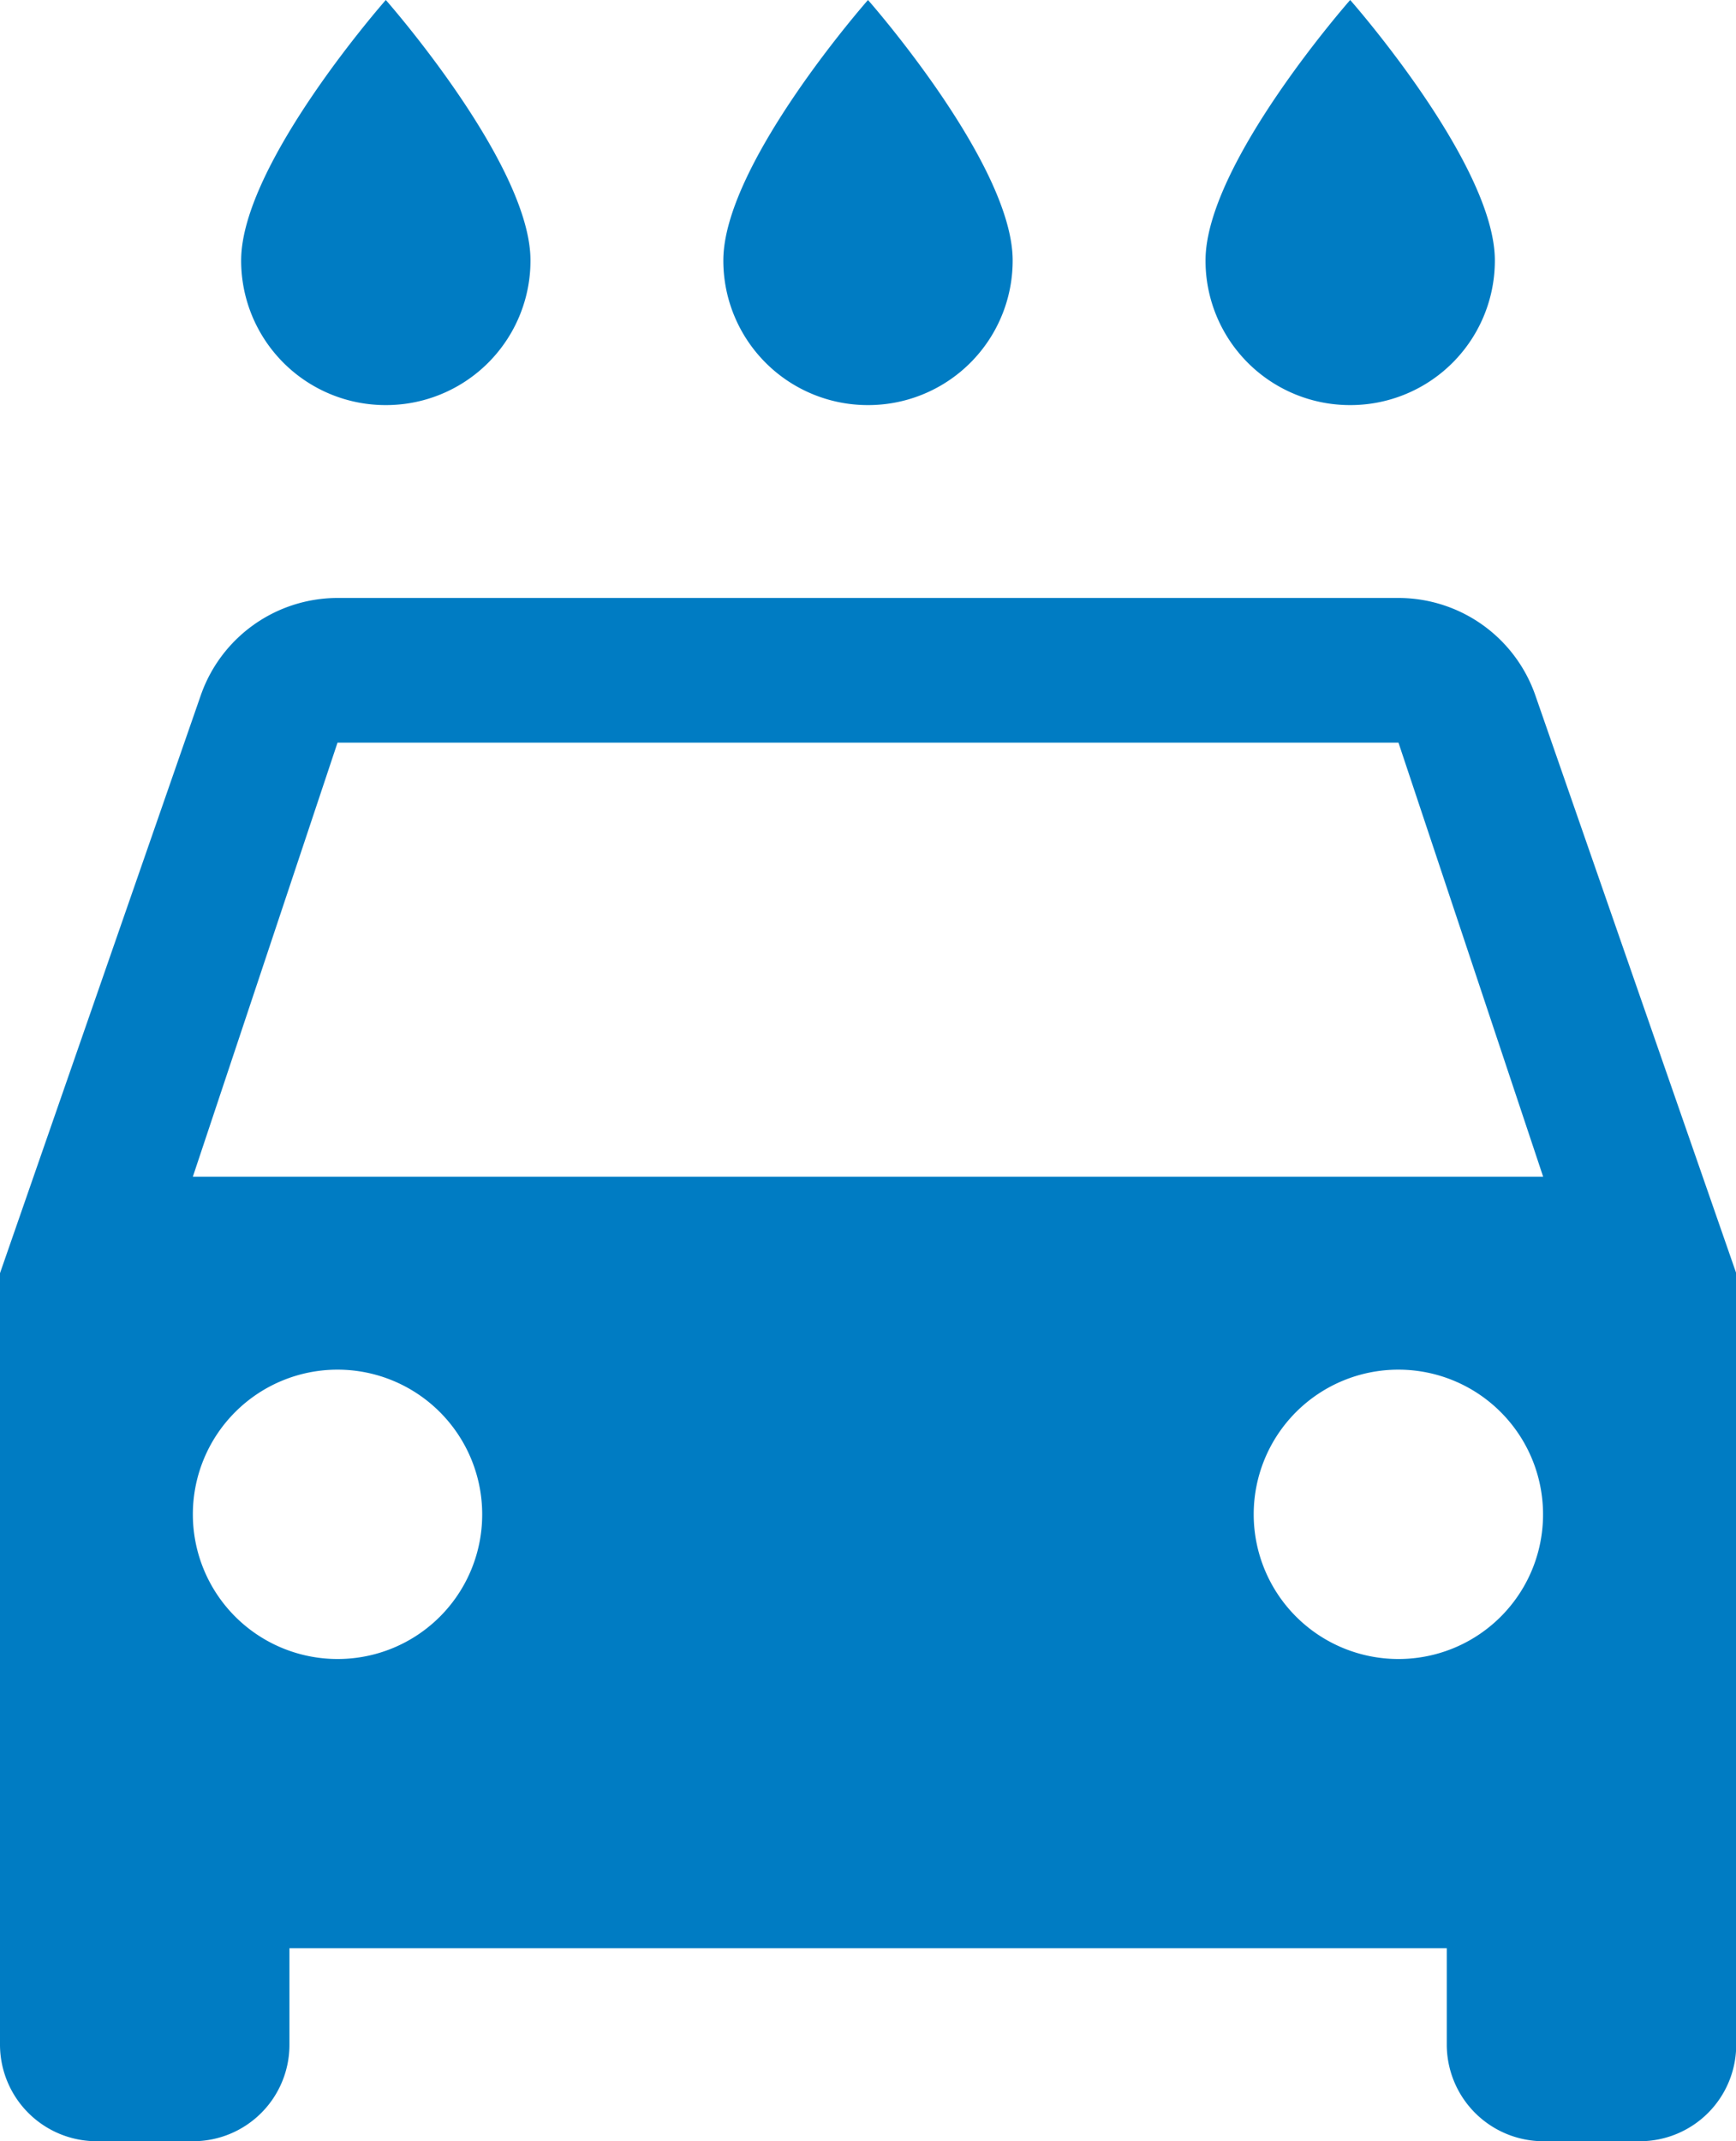 <svg xmlns="http://www.w3.org/2000/svg" width="16.5" height="20.351" viewBox="0 0 16.5 20.351">
  <path id="Path_25" data-name="Path 25" d="M18.833,5.45a1.373,1.373,0,0,0,1.375-1.375c0-.917-1.375-2.475-1.375-2.475s-1.375,1.558-1.375,2.475A1.373,1.373,0,0,0,18.833,5.45Zm-4.583,0a1.373,1.373,0,0,0,1.375-1.375c0-.917-1.375-2.475-1.375-2.475s-1.375,1.558-1.375,2.475A1.373,1.373,0,0,0,14.25,5.45Zm-4.583,0a1.373,1.373,0,0,0,1.375-1.375c0-.917-1.375-2.475-1.375-2.475S8.292,3.158,8.292,4.075A1.373,1.373,0,0,0,9.667,5.45ZM20.593,8.209a1.378,1.378,0,0,0-1.3-.926H9.208a1.378,1.378,0,0,0-1.3.926L6,13.7v7.333a.919.919,0,0,0,.917.917h.917a.916.916,0,0,0,.917-.917v-.917h11v.917a.919.919,0,0,0,.917.917h.917a.916.916,0,0,0,.917-.917V13.7ZM9.208,17.367a1.375,1.375,0,1,1,1.375-1.375A1.373,1.373,0,0,1,9.208,17.367Zm10.083,0a1.375,1.375,0,1,1,1.375-1.375A1.373,1.373,0,0,1,19.292,17.367ZM7.833,12.783,9.208,8.658H19.292l1.375,4.125Z" transform="translate(-6 -1.6)" fill="#007cc3"/>
</svg>
